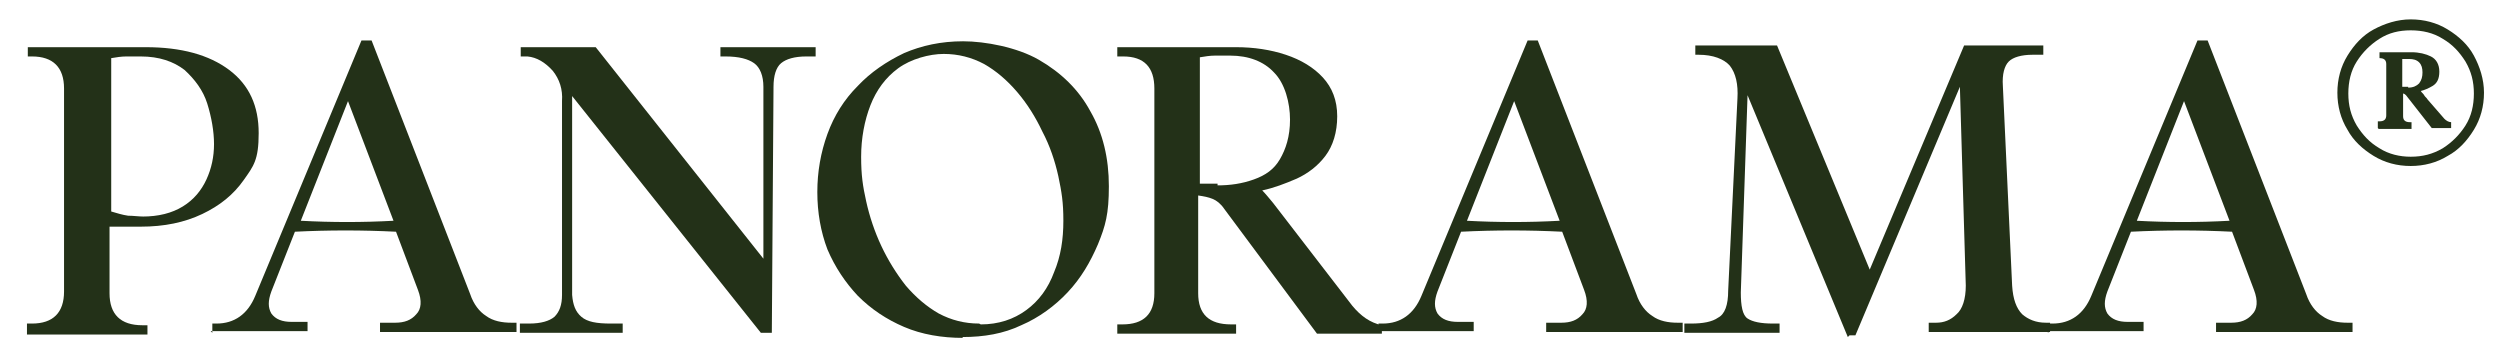 <?xml version="1.0" encoding="UTF-8"?>
<svg xmlns="http://www.w3.org/2000/svg" version="1.1" viewBox="0 0 296.7 42">
  <defs>
    <style>
      .cls-1 {
        fill: #233118;
      }
    </style>
  </defs>
  <!-- Generator: Adobe Illustrator 28.7.1, SVG Export Plug-In . SVG Version: 1.2.0 Build 142)  -->
  <g>
    <g id="Layer_1">
      <g>
        <path class="cls-1" d="M3.2,39.5v-1.1h.6c2.5,0,3.8-1.3,3.8-3.8V10.5c0-2.5-1.3-3.8-3.8-3.8h-.5v-1.1h14c4.2,0,7.5.9,9.9,2.7,2.4,1.8,3.5,4.3,3.5,7.5s-.6,3.9-1.8,5.6c-1.2,1.7-2.8,3-4.9,4-2.1,1-4.5,1.5-7.3,1.5s-1.2,0-1.8,0c-.6,0-1.2,0-1.9,0v7.9c0,2.5,1.3,3.8,3.9,3.8h.6v1.1H3.2ZM16.9,25.7c1.9,0,3.5-.4,4.8-1.2,1.3-.8,2.2-1.9,2.8-3.2.6-1.3.9-2.7.9-4.2s-.3-3.2-.8-4.8c-.5-1.6-1.5-2.9-2.7-4-1.3-1-3-1.6-5.2-1.6s-1.1,0-1.7,0c-.6,0-1.2.1-1.8.2v18.2c.7.2,1.3.4,2,.5.6,0,1.3.1,1.9.1Z"/>
        <path class="cls-1" d="M25.2,39.5v-1.1h.5c2.1,0,3.7-1.1,4.6-3.3l12.6-30.3h1.2l11.7,30.1c.4,1.2,1.1,2.1,1.9,2.6.8.6,1.9.8,3,.8h.6v1.1h-16.2v-1.1h1.8c1.1,0,1.9-.3,2.5-1,.6-.6.7-1.6.2-2.9l-2.6-6.9c-4-.2-8-.2-12,0l-2.8,7.1c-.4,1.1-.4,1.9,0,2.6.5.7,1.3,1,2.4,1h1.9v1.1h-11.5ZM35.7,26.2c3.7.2,7.3.2,11,0l-5.4-14.2-5.6,14.2Z"/>
        <path class="cls-1" d="M61.7,39.5v-1.1h1.1c1.4,0,2.4-.3,3-.8.6-.6.9-1.4.9-2.6V12c.1-1.4-.3-2.6-1.1-3.6-.9-1-1.9-1.6-3-1.7h-.8v-1.1h8.9l19.9,25.1V10.3c0-1.3-.4-2.3-1.1-2.8-.7-.5-1.8-.8-3.4-.8h-.6v-1.1h11.3v1.1h-1.1c-1.4,0-2.4.3-3,.8-.6.5-.9,1.5-.9,2.8l-.2,29.2h-1.3l-22.4-28.1v23.6c.1,1.2.4,2,1.1,2.6.7.6,1.8.8,3.5.8h1.4v1.1h-12.3Z"/>
        <path class="cls-1" d="M114.3,40.1c-2.5,0-4.9-.4-7-1.3-2.1-.9-3.9-2.1-5.5-3.7-1.5-1.6-2.7-3.4-3.6-5.5-.8-2.1-1.2-4.4-1.2-6.8s.4-4.7,1.2-6.9c.8-2.2,2-4.1,3.6-5.7,1.5-1.6,3.4-2.9,5.5-3.9,2.1-.9,4.4-1.4,7-1.4s6.4.7,9,2.2c2.6,1.5,4.7,3.5,6.1,6.1,1.5,2.6,2.2,5.6,2.2,8.9s-.4,4.7-1.3,6.9c-.9,2.1-2,4-3.6,5.7-1.5,1.6-3.4,3-5.5,3.9-2.1,1-4.4,1.4-7,1.4ZM116.4,38.5c2.1,0,3.9-.6,5.4-1.7,1.5-1.1,2.6-2.6,3.3-4.5.8-1.9,1.1-3.9,1.1-6.1s-.2-3.4-.6-5.3c-.4-1.8-1-3.6-1.9-5.3-.8-1.7-1.8-3.3-3-4.7-1.2-1.4-2.5-2.5-3.9-3.3-1.5-.8-3.1-1.2-4.8-1.2s-3.9.6-5.4,1.7c-1.5,1.1-2.6,2.6-3.3,4.4-.7,1.8-1.1,3.9-1.1,6.1s.2,3.5.6,5.3c.4,1.8,1,3.6,1.8,5.3.8,1.7,1.8,3.3,2.9,4.7,1.2,1.4,2.5,2.5,3.9,3.3,1.5.8,3.1,1.2,4.8,1.2Z"/>
        <path class="cls-1" d="M132.6,39.6v-1.1h.6c2.5,0,3.8-1.2,3.8-3.7V10.5c0-2.5-1.2-3.8-3.7-3.8h-.7v-1.1h14.1c2.1,0,4.1.3,5.9.9s3.3,1.5,4.4,2.7c1.1,1.2,1.7,2.7,1.7,4.6s-.5,3.5-1.4,4.7-2.1,2.1-3.4,2.7c-1.4.6-2.7,1.1-4.1,1.4.4.4.8.9,1.3,1.5l9.4,12.2c1,1.2,2.1,2,3.5,2.3v1h-7.7l-11-14.8c-.4-.6-.9-1-1.4-1.2s-1-.3-1.7-.4v11.6c0,2.5,1.3,3.7,3.9,3.7h.6v1.1h-14.3ZM144.5,22c1.5,0,2.9-.2,4.3-.7s2.4-1.2,3.1-2.4,1.2-2.7,1.2-4.7-.6-4.3-1.9-5.6c-1.2-1.3-3-2-5.2-2s-1.2,0-1.8,0c-.6,0-1.2.1-1.8.2v15c.3,0,.7,0,1,0,.3,0,.7,0,1.1,0Z"/>
        <path class="cls-1" d="M163.6,39.5v-1.1h.5c2.1,0,3.7-1.1,4.6-3.3l12.6-30.3h1.2l11.7,30.1c.4,1.2,1.1,2.1,1.9,2.6.8.6,1.9.8,3,.8h.6v1.1h-16.2v-1.1h1.8c1.1,0,1.9-.3,2.5-1,.6-.6.7-1.6.2-2.9l-2.6-6.9c-4-.2-8-.2-12,0l-2.8,7.1c-.4,1.1-.4,1.9,0,2.6.5.7,1.3,1,2.4,1h1.9v1.1h-11.5ZM174.1,26.2c3.7.2,7.3.2,11,0l-5.4-14.2-5.6,14.2Z"/>
        <path class="cls-1" d="M219.3,40l-11.9-28.7-.8,23.4c0,1.6.2,2.7.8,3.1.6.4,1.6.6,3,.6h.8v1.1h-11.3v-1.1h.8c1.4,0,2.5-.2,3.2-.7.8-.4,1.2-1.5,1.2-3.2l1.1-22.8c.1-1.7-.2-3-.9-3.9-.7-.8-2-1.3-3.7-1.3h-.4v-1.1h9.7l11,26.6,11.2-26.6h9.4v1.1h-1.3c-1.3,0-2.3.3-2.8.8s-.8,1.5-.7,2.9l1.1,23.7c.1,1.6.5,2.7,1.2,3.4.7.6,1.6,1,2.8,1h.5v1.1h-14.4v-1.1h.9c.9,0,1.7-.3,2.4-1,.7-.6,1.1-1.8,1.1-3.4l-.7-23.6-12.4,29.5h-.7Z"/>
        <path class="cls-1" d="M243.1,39.5v-1.1h.5c2.1,0,3.7-1.1,4.6-3.3l12.6-30.3h1.2l11.7,30.1c.4,1.2,1.1,2.1,1.9,2.6.8.6,1.9.8,3,.8h.6v1.1h-16.2v-1.1h1.8c1.1,0,1.9-.3,2.5-1,.6-.6.7-1.6.2-2.9l-2.6-6.9c-4-.2-8-.2-12,0l-2.8,7.1c-.4,1.1-.4,1.9,0,2.6.5.7,1.3,1,2.4,1h1.9v1.1h-11.5ZM253.6,26.2c3.7.2,7.3.2,11,0l-5.4-14.2-5.6,14.2Z"/>
        <path class="cls-1" d="M286.1,19.7c-1.6,0-3.1-.4-4.4-1.2s-2.4-1.8-3.1-3.1c-.8-1.3-1.2-2.8-1.2-4.4s.4-3.1,1.2-4.4,1.8-2.4,3.1-3.1,2.8-1.2,4.4-1.2,3.1.4,4.4,1.2c1.3.8,2.4,1.8,3.1,3.1s1.2,2.8,1.2,4.4-.4,3.1-1.2,4.4c-.8,1.3-1.8,2.4-3.1,3.1-1.3.8-2.8,1.2-4.4,1.2ZM286.1,18.6c1.4,0,2.6-.3,3.8-1,1.1-.7,2-1.6,2.7-2.7.7-1.1,1-2.4,1-3.8s-.3-2.6-1-3.8c-.7-1.1-1.5-2-2.7-2.7-1.1-.7-2.4-1-3.8-1s-2.6.3-3.7,1c-1.1.7-2,1.6-2.7,2.7-.7,1.1-1,2.4-1,3.8s.3,2.6,1,3.8c.7,1.1,1.5,2,2.7,2.7,1.1.7,2.4,1,3.7,1ZM282.2,15.2v-.8h.2c.5,0,.8-.2.8-.7v-6.1c0-.5-.3-.7-.8-.7h0v-.7h3.8c.9,0,1.7.2,2.3.5s1,.9,1,1.8-.3,1.4-.8,1.7c-.5.3-1,.5-1.4.6.1.2.3.3.4.5s.3.3.4.5l2,2.3c.2.2.5.4.8.4v.7h-2.3l-2.9-3.7c-.2-.3-.4-.4-.5-.4v2.7c0,.5.3.7.8.7h.2v.8h-3.9ZM285.8,10.4c.6,0,1-.2,1.3-.5.3-.4.4-.8.4-1.3s-.1-.9-.4-1.2c-.3-.3-.7-.4-1.2-.4s-.3,0-.4,0-.3,0-.4,0v3.3c.2,0,.3,0,.4,0,.1,0,.2,0,.3,0Z"/>
      </g>
    </g>
  </g>
</svg>